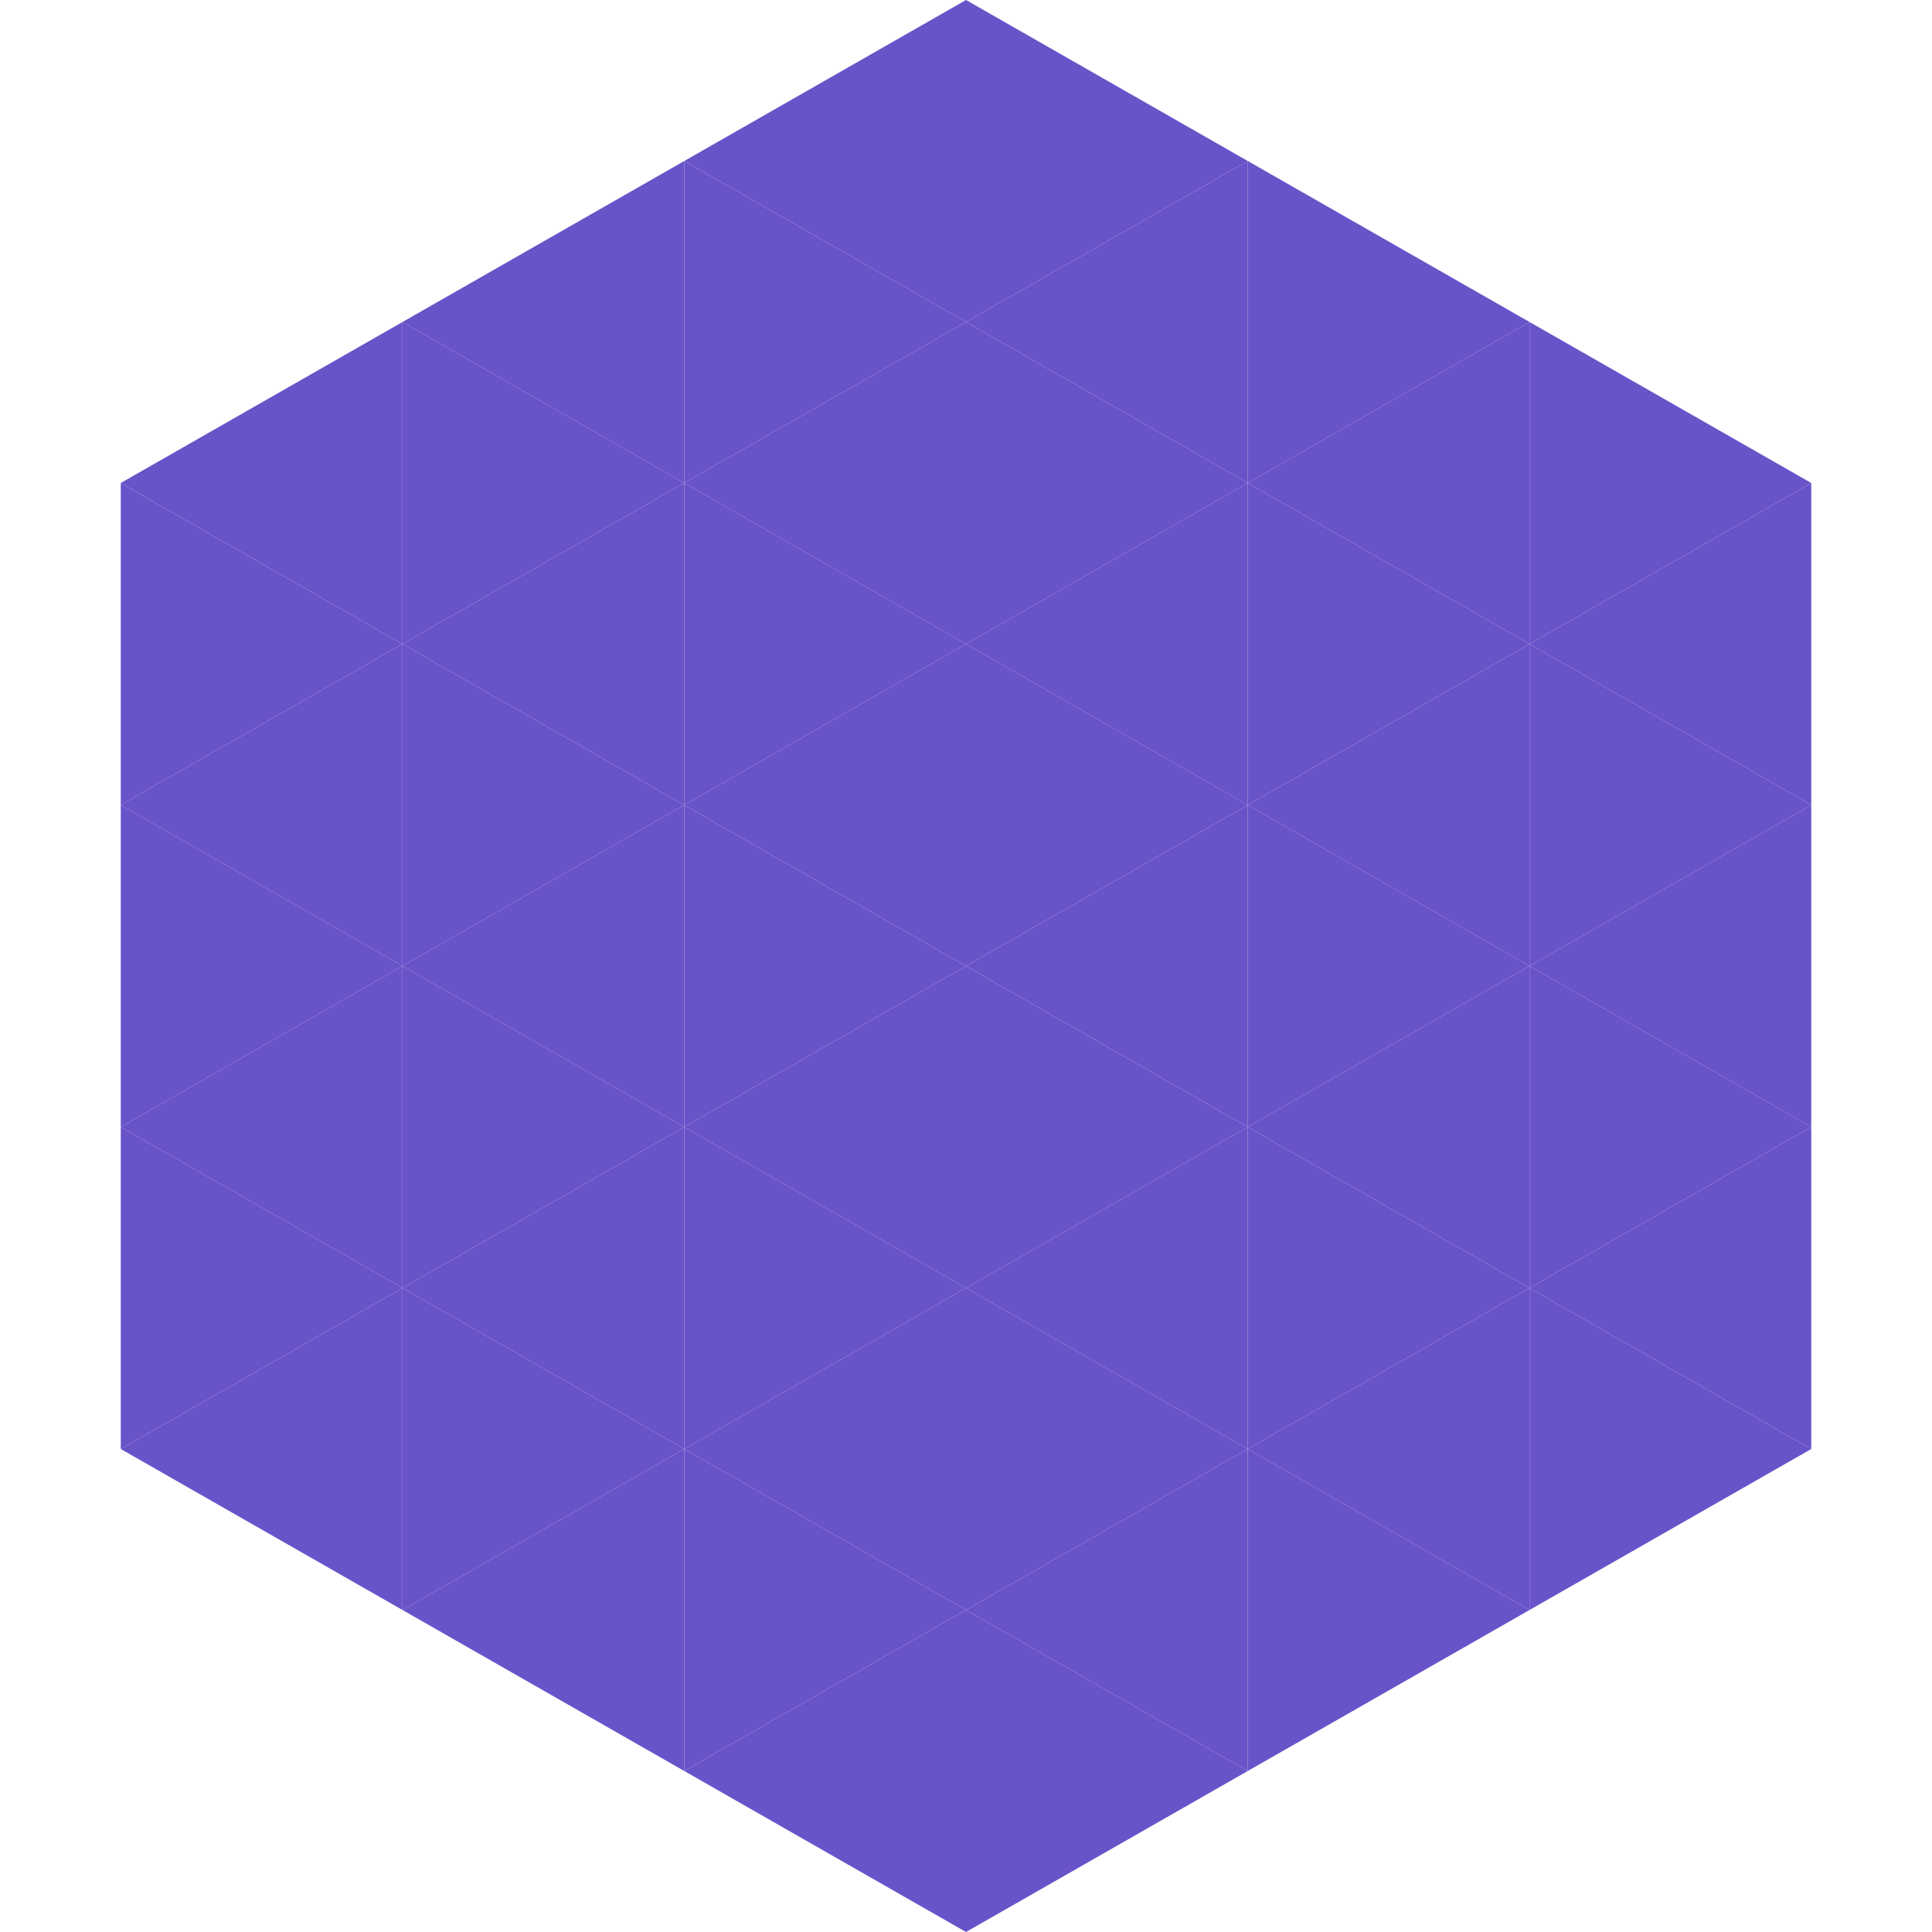 <?xml version="1.0"?>
<!-- Generated by SVGo -->
<svg width="240" height="240"
     xmlns="http://www.w3.org/2000/svg"
     xmlns:xlink="http://www.w3.org/1999/xlink">
<polygon points="50,40 15,60 50,80" style="fill:rgb(105,83,201)" />
<polygon points="190,40 225,60 190,80" style="fill:rgb(105,83,201)" />
<polygon points="15,60 50,80 15,100" style="fill:rgb(105,83,201)" />
<polygon points="225,60 190,80 225,100" style="fill:rgb(105,83,201)" />
<polygon points="50,80 15,100 50,120" style="fill:rgb(105,83,201)" />
<polygon points="190,80 225,100 190,120" style="fill:rgb(105,83,201)" />
<polygon points="15,100 50,120 15,140" style="fill:rgb(105,83,201)" />
<polygon points="225,100 190,120 225,140" style="fill:rgb(105,83,201)" />
<polygon points="50,120 15,140 50,160" style="fill:rgb(105,83,201)" />
<polygon points="190,120 225,140 190,160" style="fill:rgb(105,83,201)" />
<polygon points="15,140 50,160 15,180" style="fill:rgb(105,83,201)" />
<polygon points="225,140 190,160 225,180" style="fill:rgb(105,83,201)" />
<polygon points="50,160 15,180 50,200" style="fill:rgb(105,83,201)" />
<polygon points="190,160 225,180 190,200" style="fill:rgb(105,83,201)" />
<polygon points="15,180 50,200 15,220" style="fill:rgb(255,255,255); fill-opacity:0" />
<polygon points="225,180 190,200 225,220" style="fill:rgb(255,255,255); fill-opacity:0" />
<polygon points="50,0 85,20 50,40" style="fill:rgb(255,255,255); fill-opacity:0" />
<polygon points="190,0 155,20 190,40" style="fill:rgb(255,255,255); fill-opacity:0" />
<polygon points="85,20 50,40 85,60" style="fill:rgb(105,83,201)" />
<polygon points="155,20 190,40 155,60" style="fill:rgb(105,83,201)" />
<polygon points="50,40 85,60 50,80" style="fill:rgb(105,83,201)" />
<polygon points="190,40 155,60 190,80" style="fill:rgb(105,83,201)" />
<polygon points="85,60 50,80 85,100" style="fill:rgb(105,83,201)" />
<polygon points="155,60 190,80 155,100" style="fill:rgb(105,83,201)" />
<polygon points="50,80 85,100 50,120" style="fill:rgb(105,83,201)" />
<polygon points="190,80 155,100 190,120" style="fill:rgb(105,83,201)" />
<polygon points="85,100 50,120 85,140" style="fill:rgb(105,83,201)" />
<polygon points="155,100 190,120 155,140" style="fill:rgb(105,83,201)" />
<polygon points="50,120 85,140 50,160" style="fill:rgb(105,83,201)" />
<polygon points="190,120 155,140 190,160" style="fill:rgb(105,83,201)" />
<polygon points="85,140 50,160 85,180" style="fill:rgb(105,83,201)" />
<polygon points="155,140 190,160 155,180" style="fill:rgb(105,83,201)" />
<polygon points="50,160 85,180 50,200" style="fill:rgb(105,83,201)" />
<polygon points="190,160 155,180 190,200" style="fill:rgb(105,83,201)" />
<polygon points="85,180 50,200 85,220" style="fill:rgb(105,83,201)" />
<polygon points="155,180 190,200 155,220" style="fill:rgb(105,83,201)" />
<polygon points="120,0 85,20 120,40" style="fill:rgb(105,83,201)" />
<polygon points="120,0 155,20 120,40" style="fill:rgb(105,83,201)" />
<polygon points="85,20 120,40 85,60" style="fill:rgb(105,83,201)" />
<polygon points="155,20 120,40 155,60" style="fill:rgb(105,83,201)" />
<polygon points="120,40 85,60 120,80" style="fill:rgb(105,83,201)" />
<polygon points="120,40 155,60 120,80" style="fill:rgb(105,83,201)" />
<polygon points="85,60 120,80 85,100" style="fill:rgb(105,83,201)" />
<polygon points="155,60 120,80 155,100" style="fill:rgb(105,83,201)" />
<polygon points="120,80 85,100 120,120" style="fill:rgb(105,83,201)" />
<polygon points="120,80 155,100 120,120" style="fill:rgb(105,83,201)" />
<polygon points="85,100 120,120 85,140" style="fill:rgb(105,83,201)" />
<polygon points="155,100 120,120 155,140" style="fill:rgb(105,83,201)" />
<polygon points="120,120 85,140 120,160" style="fill:rgb(105,83,201)" />
<polygon points="120,120 155,140 120,160" style="fill:rgb(105,83,201)" />
<polygon points="85,140 120,160 85,180" style="fill:rgb(105,83,201)" />
<polygon points="155,140 120,160 155,180" style="fill:rgb(105,83,201)" />
<polygon points="120,160 85,180 120,200" style="fill:rgb(105,83,201)" />
<polygon points="120,160 155,180 120,200" style="fill:rgb(105,83,201)" />
<polygon points="85,180 120,200 85,220" style="fill:rgb(105,83,201)" />
<polygon points="155,180 120,200 155,220" style="fill:rgb(105,83,201)" />
<polygon points="120,200 85,220 120,240" style="fill:rgb(105,83,201)" />
<polygon points="120,200 155,220 120,240" style="fill:rgb(105,83,201)" />
<polygon points="85,220 120,240 85,260" style="fill:rgb(255,255,255); fill-opacity:0" />
<polygon points="155,220 120,240 155,260" style="fill:rgb(255,255,255); fill-opacity:0" />
</svg>
